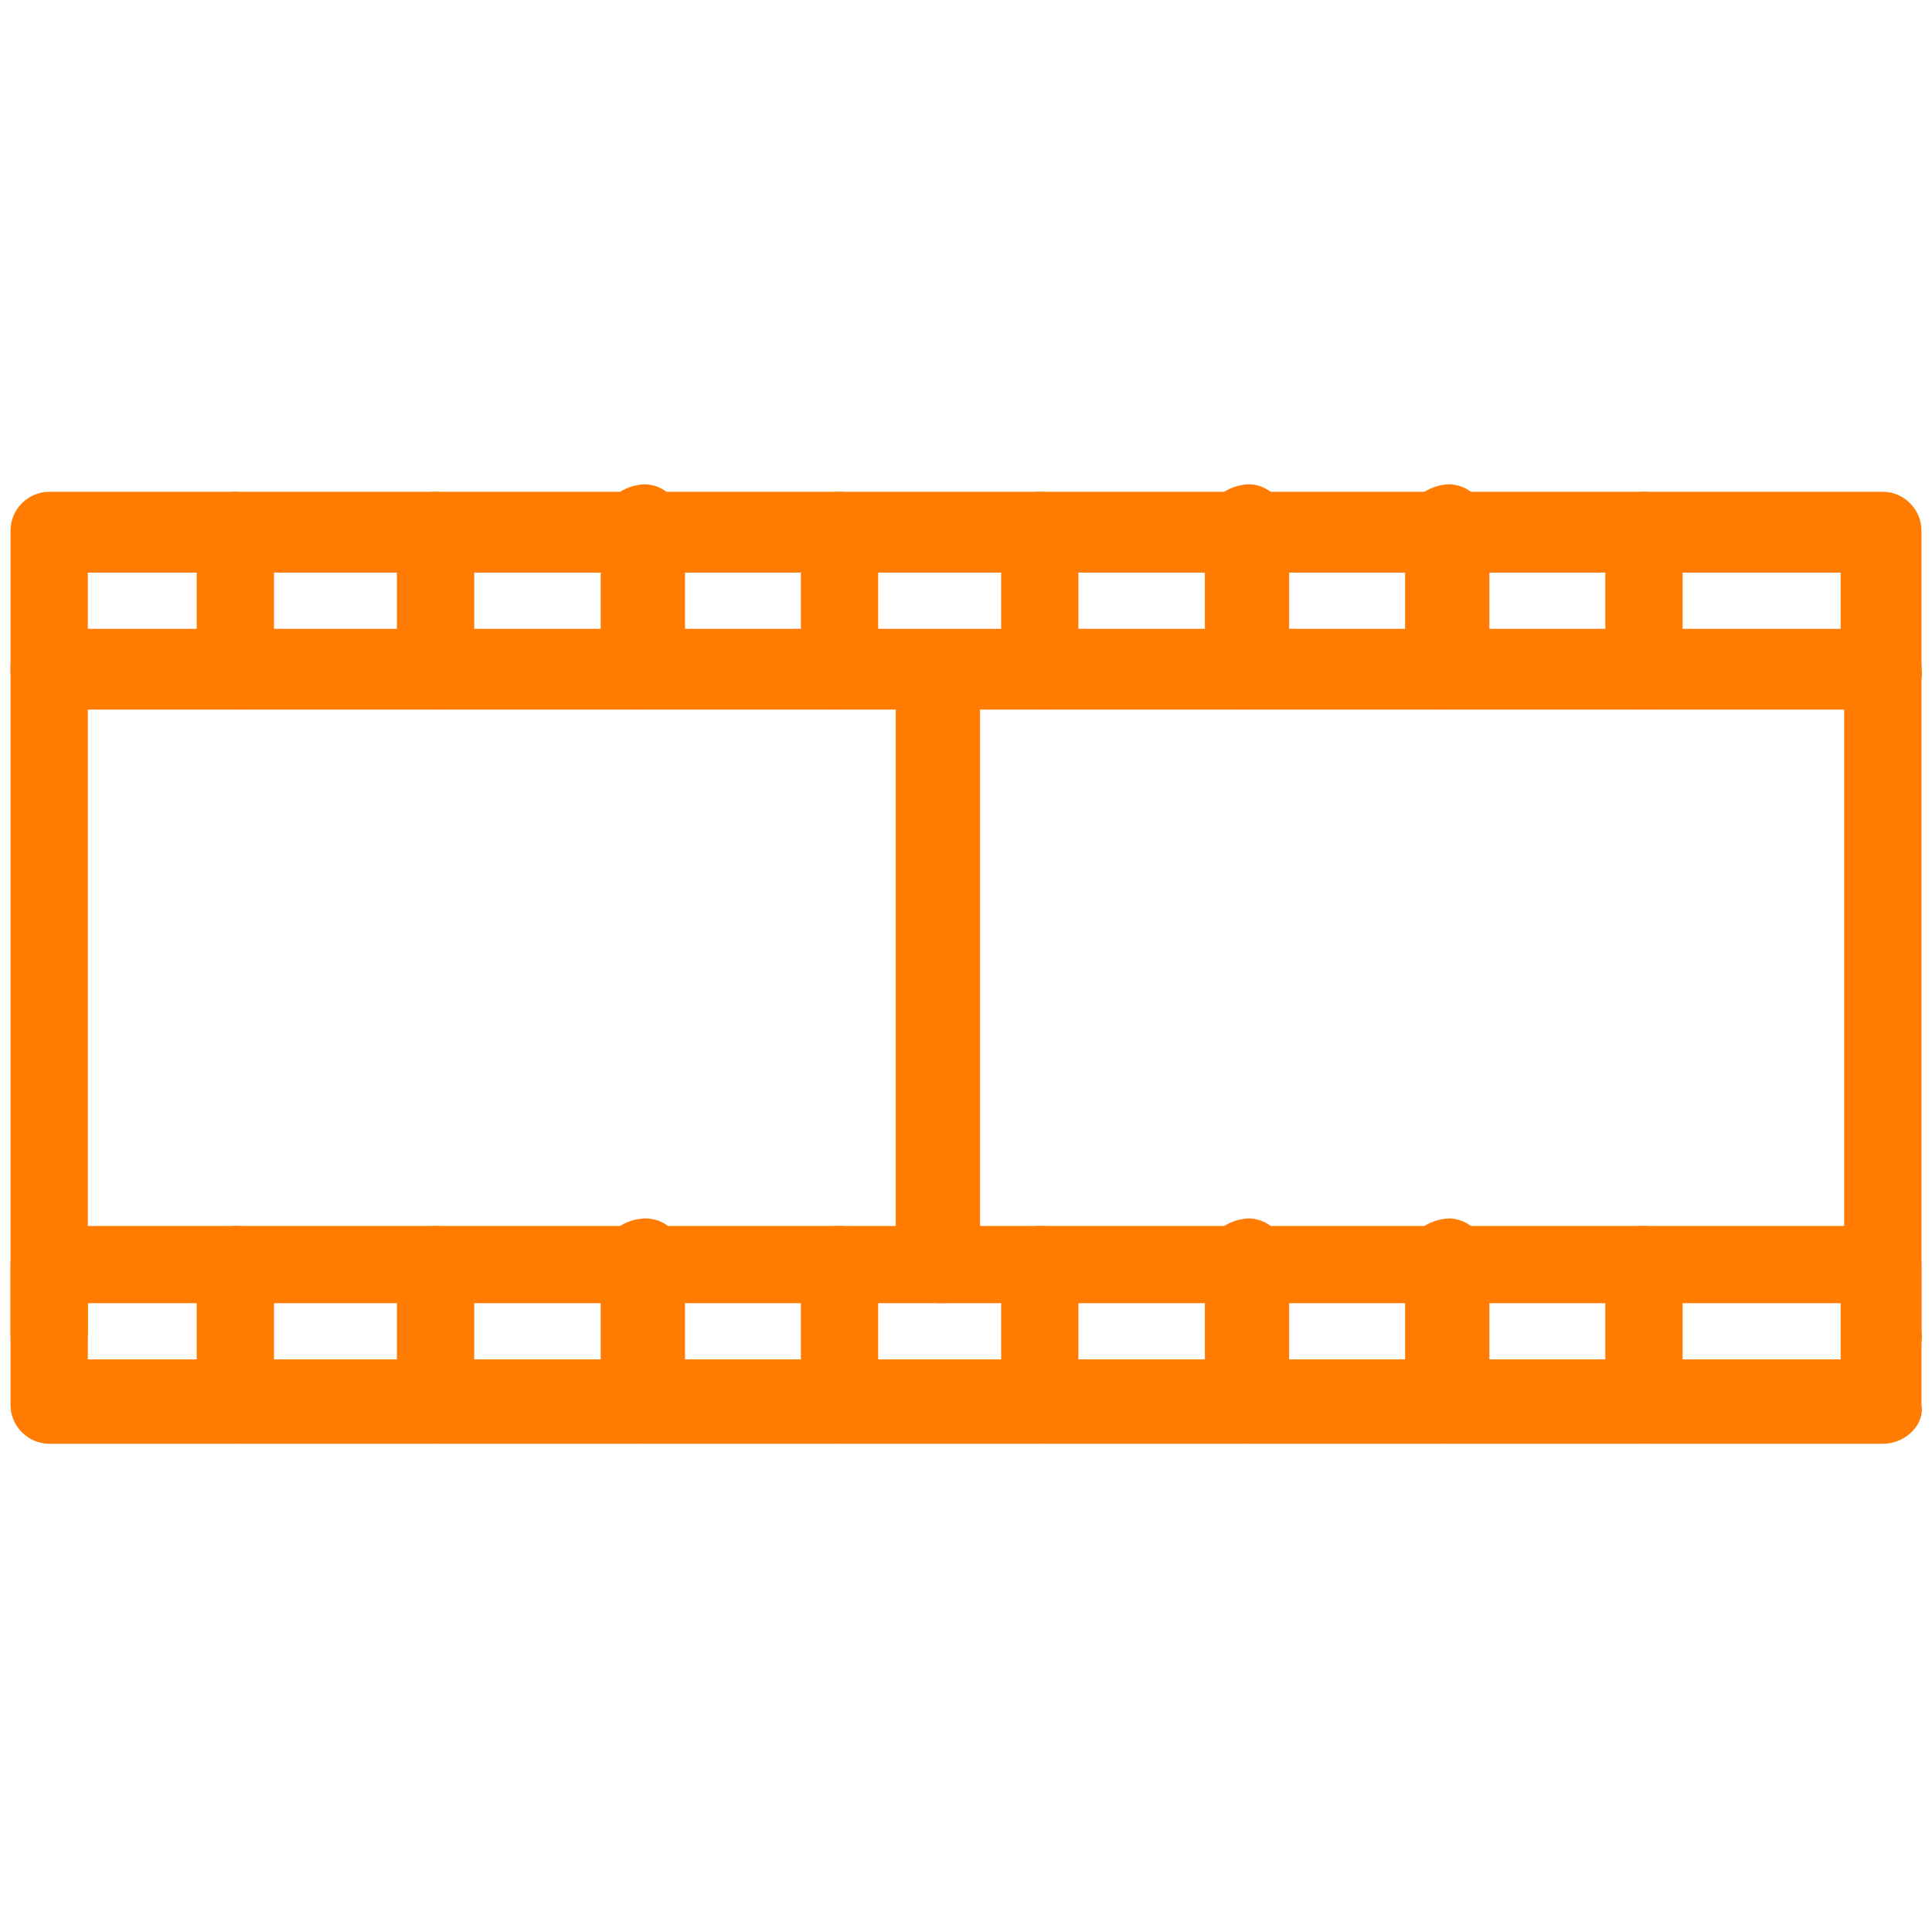 <?xml version="1.0" encoding="utf-8"?>
<!-- Generator: Adobe Illustrator 26.3.1, SVG Export Plug-In . SVG Version: 6.00 Build 0)  -->
<svg version="1.1" xmlns="http://www.w3.org/2000/svg" xmlns:xlink="http://www.w3.org/1999/xlink" x="0px" y="0px" width="55px"
	 height="55px" viewBox="0 0 55 55" style="enable-background:new 0 0 55 55;" xml:space="preserve">
<style type="text/css">
	.st0{fill:#FF7B02;}
	.st1{display:none;}
	.st2{display:inline;}
</style>
<g id="レイヤー_1">
	<path class="st0" d="M53.6,41.1H1.4c-0.6,0-1.1-0.5-1.1-1.1l0,0v-4c0-0.6,0.5-1.1,1.1-1.1l0,0h52.2c0.6,0,1.1,0.5,1.1,1.1v4
		C54.8,40.5,54.3,41.1,53.6,41.1z M2.5,38.7h49.9v-1.6H2.5V38.7z"/>
	<path class="st0" d="M6.7,41.1c-0.6,0-1.1-0.5-1.1-1.1v-4c0-0.6,0.5-1.1,1.1-1.1s1.1,0.5,1.1,1.1v4C7.8,40.5,7.3,41.1,6.7,41.1
		L6.7,41.1z"/>
	<path class="st0" d="M12.4,41.1c-0.6,0-1.1-0.5-1.1-1.1v-4c0-0.6,0.5-1.1,1.1-1.1s1.1,0.5,1.1,1.1l0,0v4
		C13.6,40.5,13.1,41.1,12.4,41.1L12.4,41.1z"/>
	<path class="st0" d="M18.2,41.1c-0.6,0-1.1-0.5-1.1-1.1l0,0v-4c-0.1-0.6,0.4-1.2,1.1-1.3s1.2,0.4,1.3,1.1c0,0.1,0,0.1,0,0.2v4
		C19.3,40.5,18.8,41.1,18.2,41.1L18.2,41.1z"/>
	<path class="st0" d="M23.9,41.1c-0.6,0-1.1-0.5-1.1-1.1l0,0v-4c0-0.6,0.5-1.1,1.1-1.1c0.6,0,1.1,0.5,1.1,1.1v4
		C25,40.5,24.5,41.1,23.9,41.1z"/>
	<path class="st0" d="M29.6,41.1c-0.6,0-1.1-0.5-1.1-1.1v-4c0-0.6,0.5-1.1,1.1-1.1c0.6,0,1.1,0.5,1.1,1.1l0,0v4
		C30.8,40.5,30.3,41.1,29.6,41.1L29.6,41.1z"/>
	<path class="st0" d="M35.4,41.1c-0.6,0-1.1-0.5-1.1-1.1l0,0v-4c-0.1-0.6,0.4-1.2,1.1-1.3c0.6-0.1,1.2,0.4,1.3,1.1
		c0,0.1,0,0.1,0,0.2v4C36.5,40.5,36,41.1,35.4,41.1L35.4,41.1z"/>
	<path class="st0" d="M41.1,41.1c-0.6,0-1.1-0.5-1.1-1.1l0,0v-4c-0.1-0.6,0.4-1.2,1.1-1.3c0.6-0.1,1.2,0.4,1.3,1.1
		c0,0.1,0,0.1,0,0.2v4C42.2,40.5,41.7,41.1,41.1,41.1L41.1,41.1z"/>
	<path class="st0" d="M46.8,41.1c-0.6,0-1.1-0.5-1.1-1.1l0,0v-4c0-0.6,0.5-1.1,1.1-1.1c0.6,0,1.1,0.5,1.1,1.1v4
		C48,40.5,47.5,41.1,46.8,41.1z"/>
	<path class="st0" d="M53.6,20.2H1.4c-0.6,0-1.1-0.5-1.1-1.1l0,0v-4c0-0.6,0.5-1.1,1.1-1.1l0,0h52.2c0.6,0,1.1,0.5,1.1,1.1V19
		C54.8,19.6,54.3,20.2,53.6,20.2z M2.5,17.9h49.9v-1.6H2.5V17.9z"/>
	<path class="st0" d="M6.7,20.2c-0.6,0-1.1-0.5-1.1-1.1v-4c0-0.6,0.5-1.1,1.1-1.1s1.1,0.5,1.1,1.1V19C7.8,19.7,7.3,20.2,6.7,20.2
		L6.7,20.2z"/>
	<path class="st0" d="M12.4,20.2c-0.6,0-1.1-0.5-1.1-1.1v-4c0-0.6,0.5-1.1,1.1-1.1s1.1,0.5,1.1,1.1V19
		C13.6,19.7,13.1,20.2,12.4,20.2z"/>
	<path class="st0" d="M18.2,20.2c-0.6,0-1.1-0.5-1.1-1.1v-4c-0.1-0.6,0.4-1.2,1.1-1.3c0.6-0.1,1.2,0.4,1.3,1.1c0,0.1,0,0.1,0,0.2V19
		C19.3,19.6,18.8,20.2,18.2,20.2z"/>
	<path class="st0" d="M23.9,20.2c-0.6,0-1.1-0.5-1.1-1.1v-4c0-0.6,0.5-1.1,1.1-1.1c0.6,0,1.1,0.5,1.1,1.1V19
		C25,19.6,24.5,20.2,23.9,20.2z"/>
	<path class="st0" d="M29.6,20.2c-0.6,0-1.1-0.5-1.1-1.1v-4c0-0.6,0.5-1.1,1.1-1.1c0.6,0,1.1,0.5,1.1,1.1V19
		C30.8,19.7,30.3,20.2,29.6,20.2z"/>
	<path class="st0" d="M35.4,20.2c-0.6,0-1.1-0.5-1.1-1.1v-4c-0.1-0.6,0.4-1.2,1.1-1.3c0.6-0.1,1.2,0.4,1.3,1.1c0,0.1,0,0.1,0,0.2V19
		C36.5,19.7,36,20.2,35.4,20.2L35.4,20.2z"/>
	<path class="st0" d="M41.1,20.2c-0.6,0-1.1-0.5-1.1-1.1v-4c-0.1-0.6,0.4-1.2,1.1-1.3c0.6-0.1,1.2,0.4,1.3,1.1c0,0.1,0,0.1,0,0.2V19
		C42.2,19.6,41.7,20.2,41.1,20.2z"/>
	<path class="st0" d="M46.8,20.2c-0.6,0-1.1-0.5-1.1-1.1v-4c0-0.6,0.5-1.1,1.1-1.1c0.6,0,1.1,0.5,1.1,1.1V19
		C48,19.6,47.5,20.2,46.8,20.2z"/>
	<path class="st0" d="M1.4,39.1c-0.6,0-1.1-0.5-1.1-1.1l0,0V19c0-0.6,0.5-1.1,1.1-1.1s1.1,0.5,1.1,1.1v18.9
		C2.5,38.5,2,39.1,1.4,39.1z"/>
	<path class="st0" d="M53.6,39.1c-0.6,0-1.1-0.5-1.1-1.1l0,0V19c0-0.6,0.5-1.1,1.1-1.1c0.6,0,1.1,0.5,1.1,1.1v18.9
		C54.8,38.5,54.3,39.1,53.6,39.1z"/>
	<path class="st0" d="M26.8,37.1c-0.7,0-1.3-0.6-1.3-1.3l0,0V20c0.1-0.7,0.6-1.2,1.3-1.1c0.6,0.1,1.1,0.6,1.1,1.1v15.9
		C28,36.5,27.5,37.1,26.8,37.1L26.8,37.1z"/>
</g>
<g id="レイヤー_2" class="st1">
	<rect x="0.2" y="0.2" class="st2" width="54.5" height="54.5"/>
</g>
</svg>

